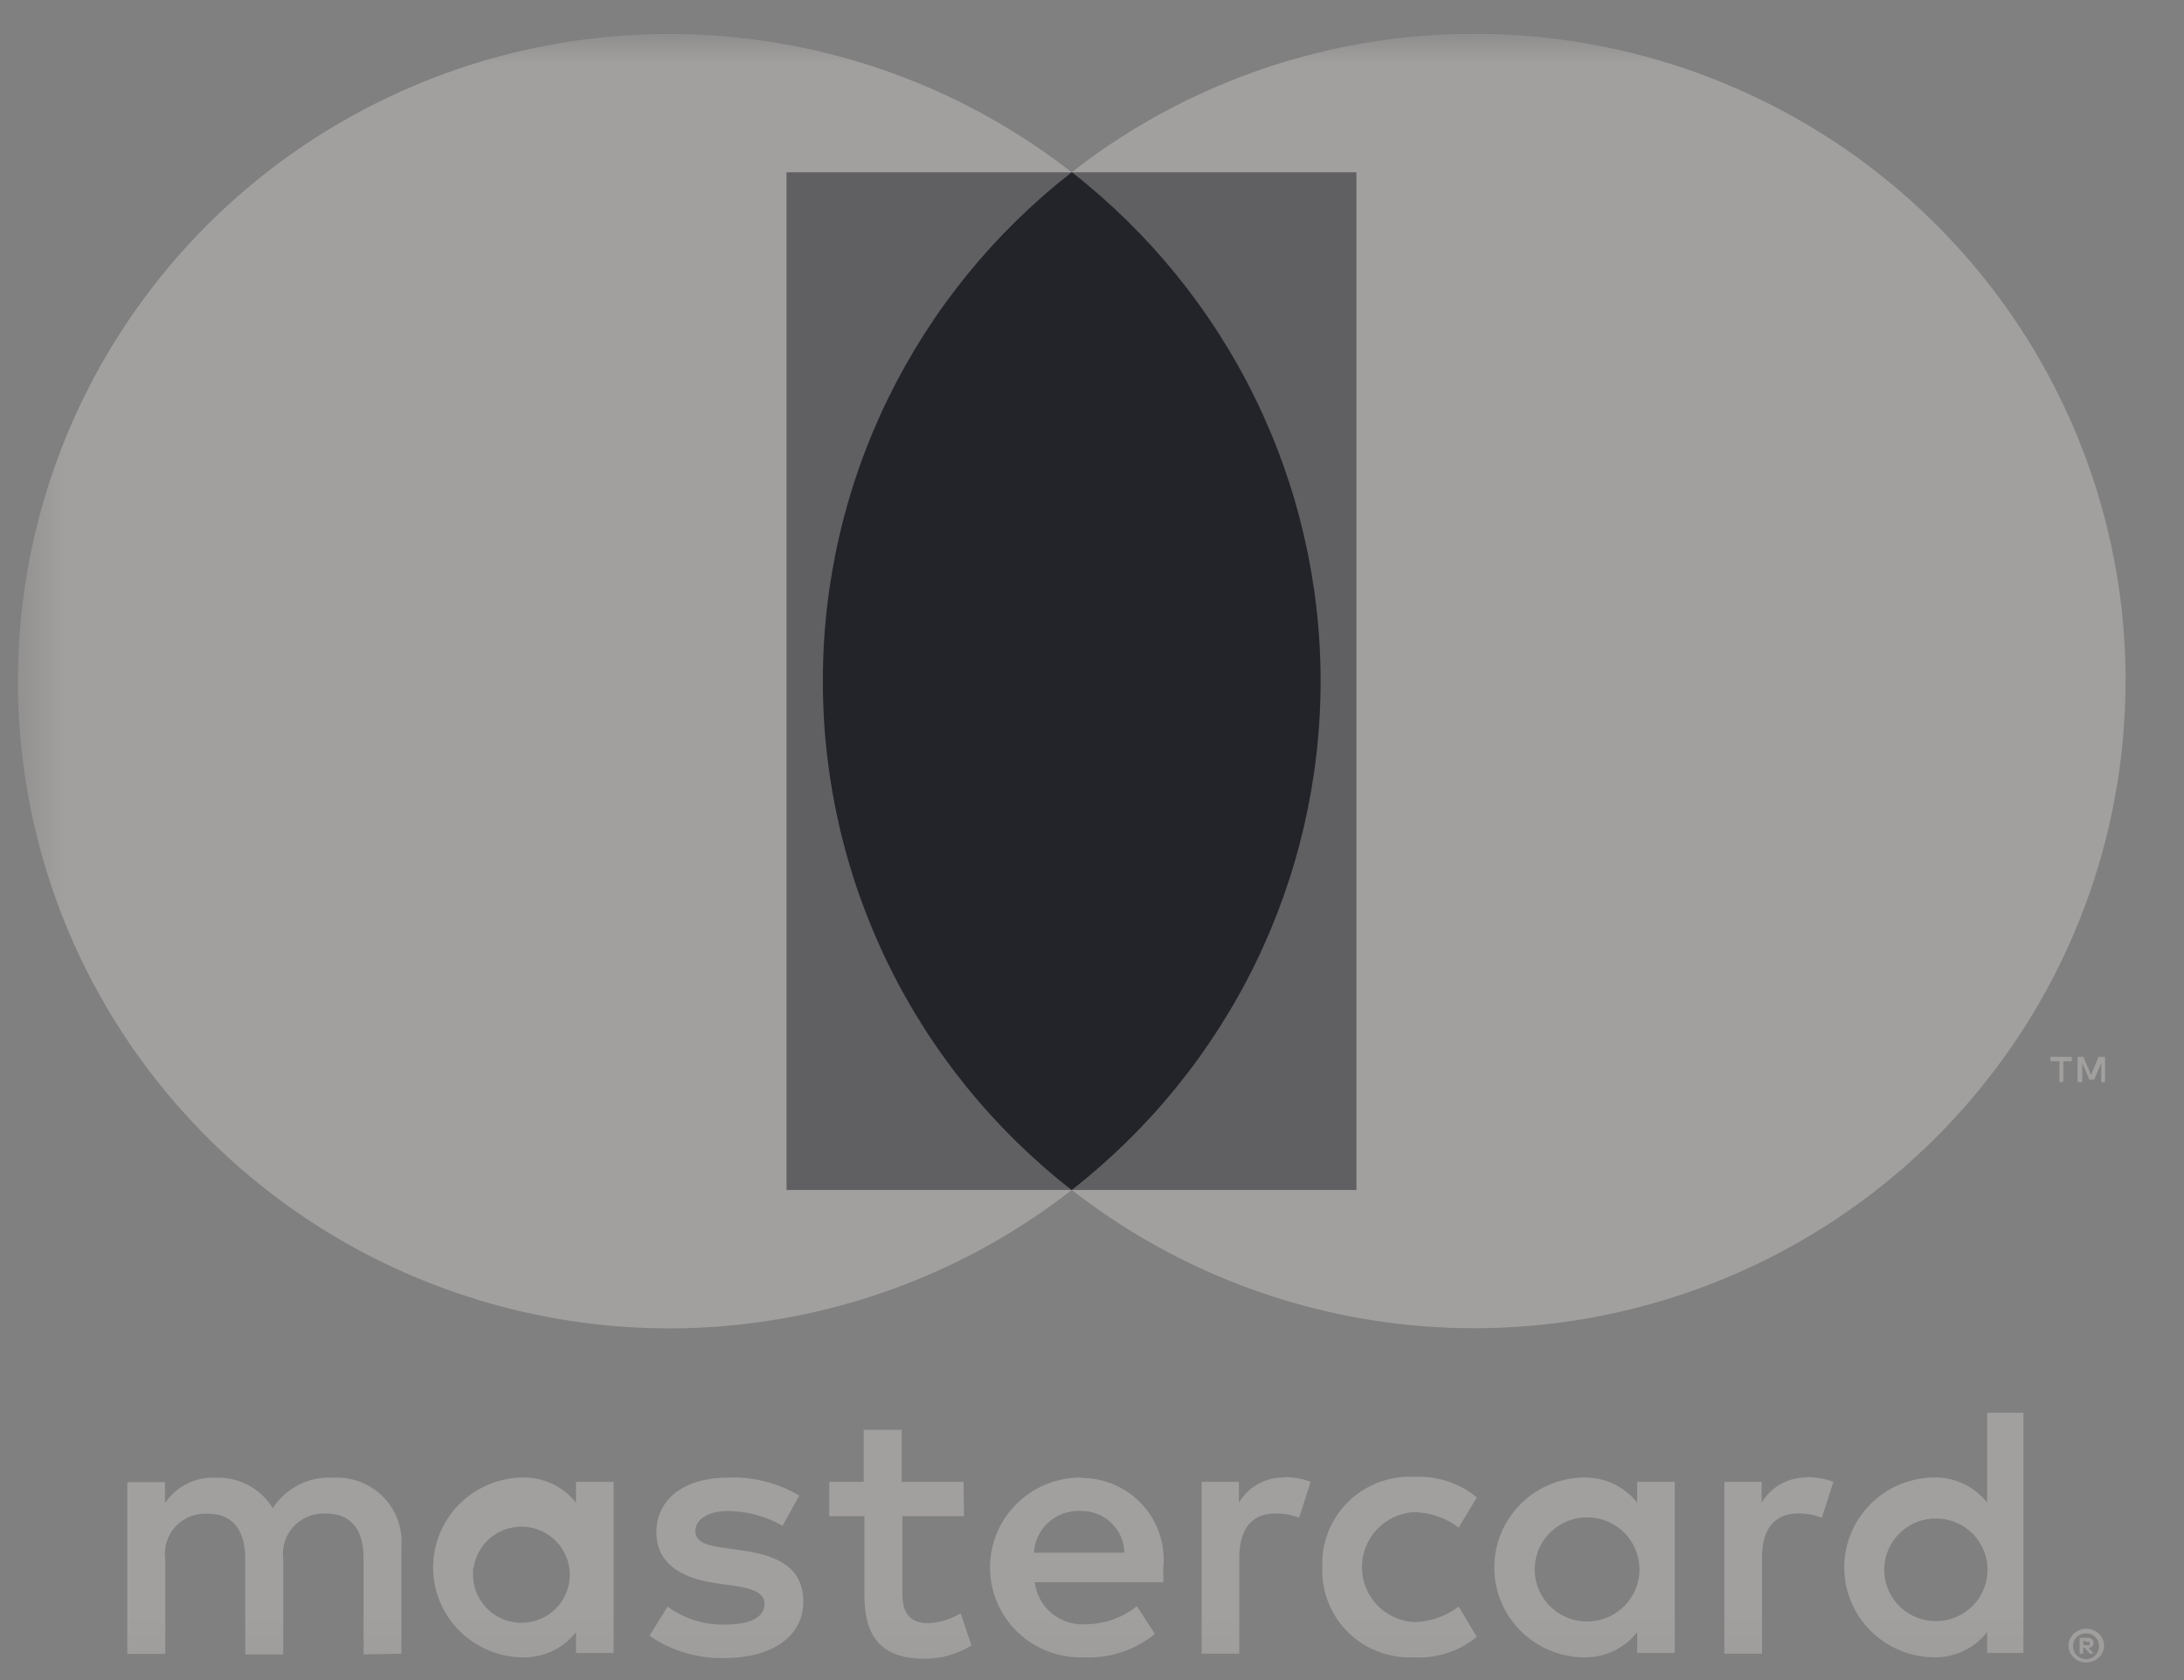 <svg width="52" height="40" viewBox="0 0 52 40" fill="none" xmlns="http://www.w3.org/2000/svg">
    <rect x="0" y="0" width="52" height="40" fill="#808080" stroke="none"/>
    <g clip-path="url(#clip0_1_503)">
        <mask id="mask0_1_503" style="mask-type:luminance" maskUnits="userSpaceOnUse" x="0" y="0" width="52" height="40">
            <path d="M51.313 0.805H0.426V39.918H51.313V0.805Z" fill="white" />
        </mask>
        <g mask="url(#mask0_1_503)">
            <path d="M9.558 39.372V36.804C9.572 36.589 9.54 36.373 9.464 36.171C9.388 35.969 9.27 35.786 9.117 35.632C8.964 35.479 8.781 35.36 8.578 35.282C8.376 35.205 8.159 35.17 7.942 35.182C7.658 35.163 7.373 35.221 7.119 35.348C6.864 35.476 6.649 35.67 6.495 35.909C6.355 35.678 6.154 35.488 5.914 35.36C5.675 35.232 5.405 35.171 5.133 35.182C4.896 35.17 4.66 35.22 4.448 35.327C4.237 35.433 4.057 35.593 3.927 35.791V35.286H3.031V39.377H3.935V37.125C3.915 36.985 3.926 36.843 3.969 36.708C4.011 36.572 4.083 36.449 4.179 36.344C4.276 36.24 4.394 36.159 4.526 36.106C4.659 36.053 4.801 36.03 4.943 36.039C5.536 36.039 5.839 36.42 5.839 37.117V39.389H6.744V37.121C6.726 36.981 6.738 36.839 6.781 36.705C6.824 36.57 6.896 36.447 6.992 36.343C7.088 36.24 7.206 36.158 7.337 36.105C7.468 36.051 7.61 36.027 7.751 36.034C8.363 36.034 8.657 36.416 8.657 37.112V39.389L9.558 39.372ZM22.942 35.281H21.468V34.041H20.564V35.281H19.744V36.098H20.581V37.977C20.581 38.931 20.952 39.492 22.012 39.492C22.408 39.494 22.796 39.384 23.131 39.175L22.873 38.412C22.633 38.555 22.361 38.636 22.08 38.645C21.649 38.645 21.485 38.371 21.485 37.96V36.098H22.951L22.942 35.281ZM30.584 35.178C30.366 35.172 30.149 35.224 29.958 35.33C29.767 35.435 29.608 35.59 29.498 35.777V35.281H28.61V39.372H29.507V37.083C29.507 36.406 29.8 36.033 30.371 36.033C30.563 36.031 30.752 36.066 30.931 36.136L31.206 35.278C31.002 35.205 30.787 35.167 30.57 35.167L30.584 35.178ZM19.031 35.607C18.524 35.307 17.941 35.158 17.352 35.178C16.309 35.178 15.628 35.674 15.628 36.488C15.628 37.156 16.127 37.566 17.049 37.694L17.48 37.754C17.972 37.824 18.204 37.952 18.204 38.182C18.204 38.499 17.877 38.679 17.265 38.679C16.773 38.693 16.291 38.542 15.895 38.251L15.464 38.944C15.986 39.306 16.611 39.492 17.248 39.475C18.437 39.475 19.126 38.919 19.126 38.139C19.126 37.36 18.584 37.043 17.686 36.916L17.255 36.855C16.866 36.803 16.556 36.726 16.556 36.452C16.556 36.178 16.849 35.975 17.34 35.975C17.794 35.98 18.239 36.101 18.632 36.326L19.031 35.607ZM43.029 35.178C42.811 35.172 42.595 35.224 42.404 35.33C42.213 35.435 42.054 35.59 41.944 35.777V35.281H41.057V39.372H41.953V37.083C41.953 36.406 42.246 36.033 42.817 36.033C43.009 36.031 43.199 36.066 43.377 36.136L43.653 35.278C43.448 35.205 43.233 35.167 43.016 35.167L43.029 35.178ZM31.485 37.318C31.474 37.589 31.518 37.86 31.613 38.115C31.708 38.369 31.852 38.603 32.038 38.802C32.224 39.001 32.448 39.161 32.697 39.274C32.945 39.387 33.214 39.45 33.487 39.46H33.679C34.217 39.486 34.746 39.312 35.162 38.971L34.731 38.252C34.421 38.487 34.044 38.615 33.654 38.62C33.321 38.597 33.009 38.448 32.781 38.206C32.553 37.962 32.427 37.643 32.427 37.311C32.427 36.979 32.553 36.659 32.781 36.416C33.009 36.173 33.321 36.025 33.654 36.002C34.044 36.005 34.422 36.134 34.731 36.37L35.162 35.651C34.747 35.309 34.217 35.134 33.679 35.162C33.128 35.131 32.588 35.319 32.176 35.684C31.765 36.049 31.516 36.561 31.485 37.108V37.318ZM39.875 37.318V35.281H38.98V35.777C38.827 35.583 38.631 35.427 38.406 35.323C38.181 35.219 37.935 35.169 37.687 35.178C37.124 35.19 36.587 35.421 36.193 35.821C35.799 36.221 35.578 36.759 35.578 37.319C35.578 37.879 35.799 38.416 36.193 38.816C36.587 39.216 37.124 39.447 37.687 39.459C37.935 39.468 38.181 39.418 38.406 39.314C38.631 39.21 38.827 39.054 38.98 38.86V39.356H39.875V37.318ZM36.541 37.318C36.553 36.994 36.694 36.687 36.931 36.464C37.169 36.241 37.485 36.12 37.812 36.126C38.139 36.132 38.45 36.266 38.679 36.497C38.908 36.729 39.036 37.041 39.036 37.366C39.036 37.691 38.908 38.002 38.679 38.234C38.45 38.466 38.139 38.599 37.812 38.606C37.485 38.612 37.169 38.491 36.931 38.268C36.694 38.045 36.553 37.738 36.541 37.413C36.538 37.383 36.54 37.351 36.541 37.318ZM25.73 35.178C25.444 35.178 25.161 35.234 24.897 35.343C24.633 35.452 24.394 35.613 24.193 35.815C23.992 36.017 23.834 36.256 23.727 36.52C23.621 36.783 23.568 37.065 23.572 37.349C23.576 37.633 23.637 37.913 23.751 38.174C23.865 38.434 24.03 38.669 24.236 38.866C24.443 39.062 24.687 39.216 24.953 39.317C25.22 39.419 25.505 39.467 25.79 39.459C26.41 39.491 27.019 39.292 27.499 38.902L27.068 38.242C26.728 38.514 26.306 38.665 25.87 38.671C25.574 38.696 25.28 38.605 25.05 38.419C24.82 38.232 24.672 37.963 24.638 37.67H27.697V37.327C27.725 37.056 27.695 36.782 27.609 36.523C27.523 36.264 27.383 36.026 27.199 35.824C27.014 35.622 26.789 35.461 26.538 35.352C26.287 35.242 26.016 35.186 25.741 35.187L25.73 35.178ZM25.73 35.974C25.864 35.971 25.997 35.995 26.122 36.043C26.247 36.091 26.361 36.163 26.458 36.256C26.555 36.348 26.632 36.458 26.686 36.58C26.74 36.702 26.769 36.834 26.771 36.967H24.618C24.633 36.692 24.756 36.433 24.961 36.247C25.166 36.062 25.436 35.963 25.713 35.974H25.73ZM48.177 37.326V33.637H47.313V35.776C47.16 35.582 46.964 35.426 46.739 35.322C46.514 35.218 46.268 35.168 46.02 35.177C45.457 35.189 44.92 35.42 44.526 35.82C44.132 36.22 43.911 36.758 43.911 37.318C43.911 37.878 44.132 38.415 44.526 38.815C44.92 39.215 45.457 39.446 46.02 39.458C46.268 39.467 46.514 39.417 46.739 39.313C46.964 39.209 47.16 39.053 47.313 38.859V39.355H48.177V37.326ZM49.672 38.778C49.782 38.776 49.888 38.817 49.967 38.893C50.008 38.929 50.04 38.973 50.063 39.021C50.085 39.071 50.096 39.125 50.096 39.179C50.096 39.234 50.085 39.288 50.063 39.338C50.04 39.386 50.008 39.43 49.967 39.465C49.929 39.502 49.883 39.531 49.834 39.551C49.783 39.574 49.727 39.585 49.672 39.585C49.59 39.584 49.51 39.561 49.441 39.517C49.372 39.473 49.317 39.41 49.283 39.337C49.261 39.287 49.25 39.233 49.25 39.178C49.25 39.124 49.261 39.07 49.283 39.02C49.32 38.945 49.379 38.883 49.45 38.84C49.522 38.797 49.605 38.775 49.689 38.777L49.672 38.778ZM49.672 39.502C49.714 39.502 49.756 39.492 49.795 39.476C49.85 39.451 49.896 39.411 49.928 39.361C49.96 39.311 49.977 39.253 49.977 39.194C49.977 39.134 49.96 39.076 49.928 39.026C49.896 38.976 49.85 38.936 49.795 38.911C49.736 38.887 49.672 38.88 49.609 38.893C49.546 38.905 49.488 38.935 49.442 38.979C49.388 39.038 49.358 39.114 49.358 39.193C49.358 39.273 49.388 39.349 49.442 39.407C49.474 39.439 49.511 39.464 49.553 39.48C49.595 39.497 49.639 39.504 49.684 39.503L49.672 39.502ZM49.697 38.992C49.737 38.99 49.776 39.002 49.808 39.027C49.821 39.037 49.832 39.051 49.839 39.067C49.846 39.082 49.849 39.099 49.848 39.116C49.849 39.131 49.846 39.145 49.841 39.158C49.836 39.171 49.828 39.183 49.818 39.194C49.793 39.217 49.761 39.23 49.727 39.232L49.851 39.373H49.755L49.639 39.232H49.601V39.373H49.515V38.997L49.697 38.992ZM49.601 39.065V39.168H49.697C49.714 39.173 49.732 39.173 49.749 39.168C49.752 39.162 49.754 39.156 49.754 39.149C49.754 39.142 49.752 39.136 49.749 39.13C49.752 39.124 49.754 39.117 49.754 39.111C49.754 39.104 49.752 39.097 49.749 39.092C49.732 39.085 49.714 39.085 49.697 39.092L49.601 39.065ZM44.862 37.327C44.875 37.007 45.013 36.704 45.248 36.485C45.482 36.265 45.794 36.145 46.116 36.152C46.439 36.158 46.745 36.289 46.971 36.518C47.197 36.747 47.323 37.054 47.323 37.374C47.323 37.695 47.197 38.002 46.971 38.231C46.745 38.459 46.439 38.591 46.116 38.597C45.794 38.603 45.482 38.484 45.248 38.264C45.013 38.044 44.875 37.742 44.862 37.422C44.86 37.391 44.862 37.358 44.864 37.326L44.862 37.327ZM14.61 37.327V35.281H13.714V35.777C13.561 35.583 13.365 35.428 13.14 35.323C12.915 35.219 12.669 35.17 12.421 35.178C11.858 35.19 11.322 35.421 10.927 35.821C10.533 36.221 10.312 36.759 10.312 37.319C10.312 37.879 10.533 38.416 10.927 38.816C11.322 39.216 11.858 39.447 12.421 39.459C12.669 39.468 12.915 39.418 13.14 39.314C13.365 39.21 13.561 39.054 13.714 38.86V39.356H14.61V37.327ZM11.275 37.327C11.319 37.031 11.477 36.764 11.716 36.582C11.955 36.401 12.257 36.32 12.555 36.356C12.854 36.393 13.126 36.544 13.314 36.777C13.502 37.011 13.591 37.308 13.562 37.605C13.532 37.903 13.386 38.177 13.156 38.369C12.925 38.562 12.628 38.657 12.328 38.634C12.028 38.611 11.749 38.473 11.55 38.248C11.351 38.024 11.249 37.731 11.264 37.433C11.262 37.397 11.262 37.362 11.264 37.327H11.275Z" fill="#F2EBE6" fill-opacity="0.3" />
            <path d="M32.296 4.102H18.727V28.331H32.296V4.102Z" fill="#22242A" />
            <path d="M19.592 16.218C19.589 13.884 20.121 11.58 21.148 9.481C22.174 7.382 23.668 5.543 25.516 4.102C23.228 2.316 20.48 1.205 17.587 0.897C14.694 0.589 11.772 1.095 9.155 2.359C6.538 3.623 4.332 5.593 2.788 8.043C1.244 10.494 0.426 13.327 0.426 16.218C0.426 19.109 1.244 21.942 2.788 24.392C4.332 26.843 6.538 28.813 9.155 30.077C11.772 31.34 14.694 31.847 17.587 31.539C20.48 31.23 23.228 30.12 25.516 28.333C23.668 26.893 22.174 25.053 21.148 22.954C20.122 20.855 19.59 18.552 19.592 16.218ZM50.608 16.219C50.607 19.109 49.788 21.942 48.244 24.392C46.7 26.841 44.494 28.811 41.877 30.074C39.26 31.337 36.339 31.843 33.446 31.535C30.553 31.227 27.806 30.116 25.519 28.331C27.365 26.888 28.857 25.049 29.884 22.95C30.91 20.851 31.443 18.548 31.443 16.215C31.443 13.882 30.91 11.579 29.884 9.48C28.857 7.381 27.365 5.542 25.519 4.099C27.807 2.313 30.554 1.201 33.448 0.893C36.341 0.584 39.264 1.091 41.881 2.354C44.498 3.618 46.705 5.588 48.249 8.039C49.793 10.49 50.611 13.324 50.611 16.215L50.608 16.219ZM49.126 25.762V25.266H49.328V25.163H48.816V25.266H49.035V25.762H49.126ZM50.12 25.762V25.163H49.966L49.786 25.592L49.605 25.163H49.466V25.762H49.578V25.313L49.747 25.702H49.863L50.03 25.313V25.767L50.12 25.762Z" fill="#F2EBE6" fill-opacity="0.3" />
        </g>
    </g>
    <defs>
        <clipPath id="clip0_1_503">
            <rect width="50.887" height="39.113" fill="white" transform="translate(0.418 0.805)" />
        </clipPath>
    </defs>
</svg>